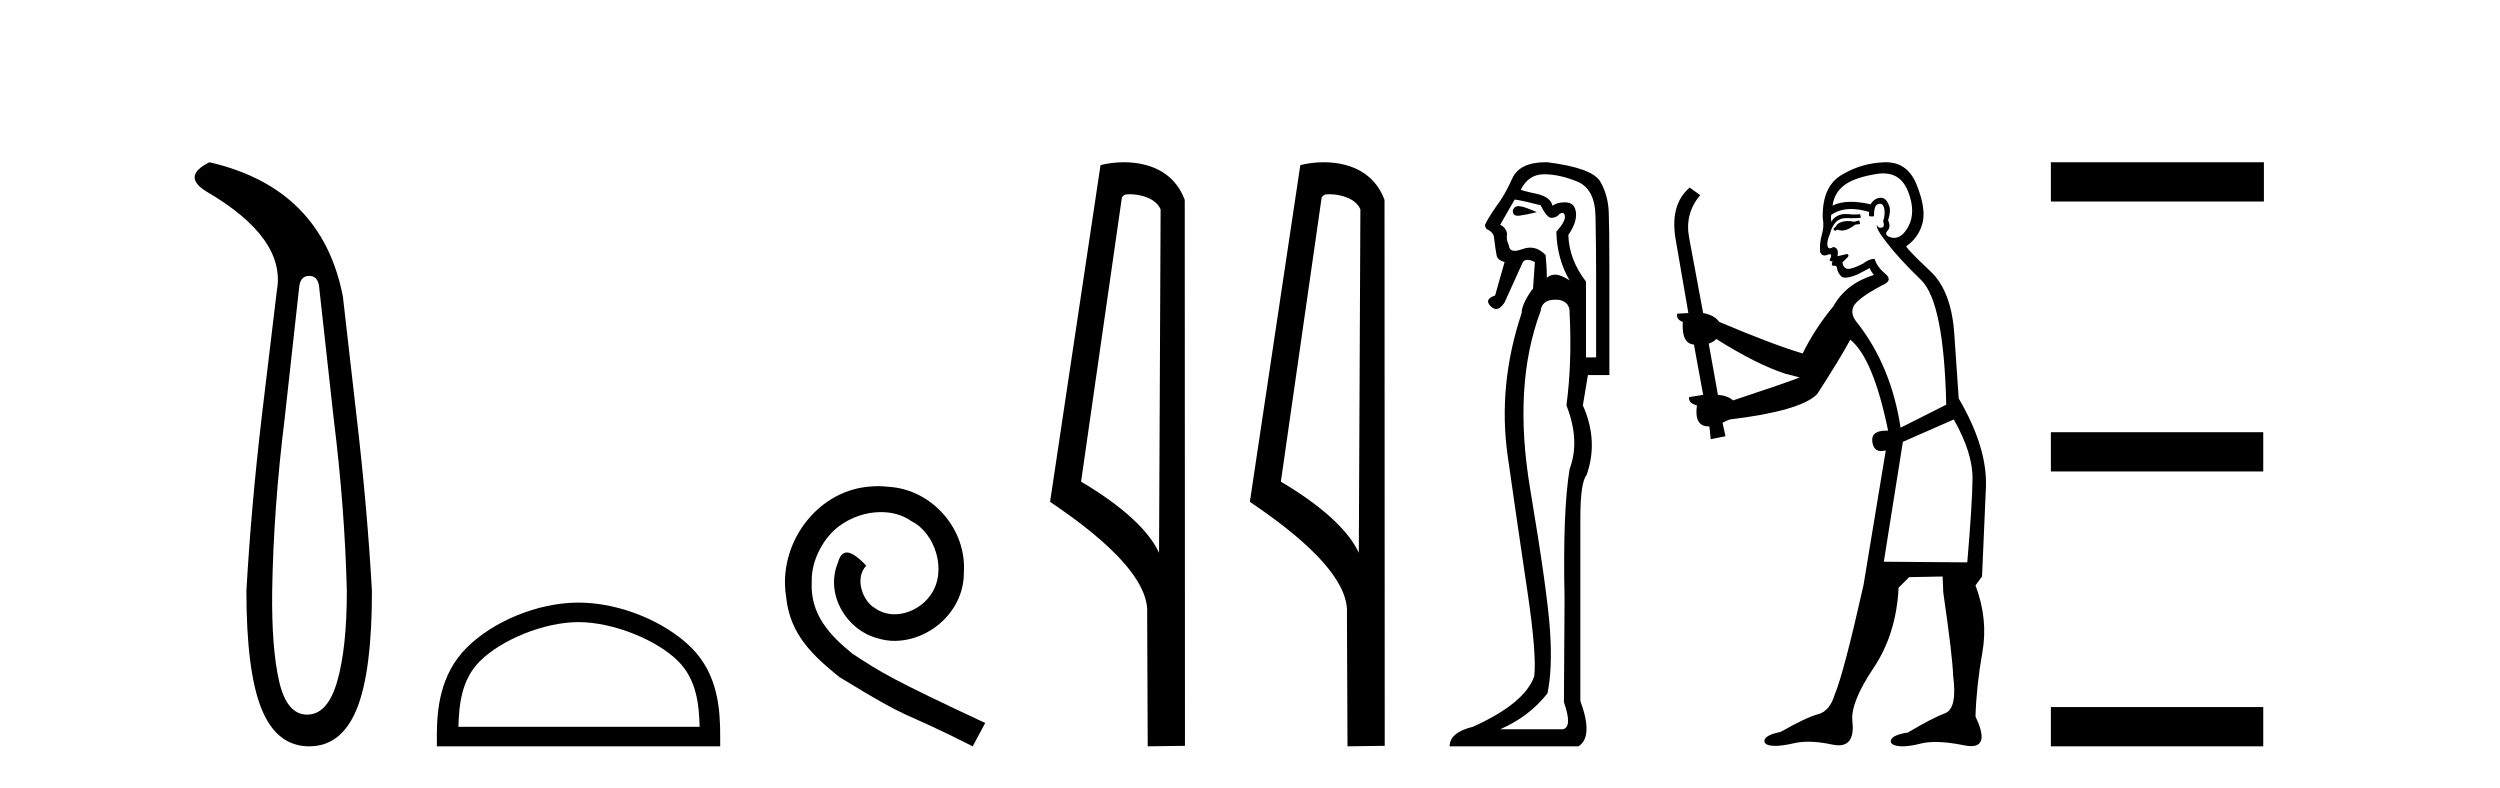<?xml version='1.0' encoding='UTF-8' standalone='yes'?><svg xmlns='http://www.w3.org/2000/svg' xmlns:xlink='http://www.w3.org/1999/xlink' width='130.0' height='41.0' ><path d='M 16.077 14.346 Q 16.523 14.346 16.592 14.896 L 17.348 21.733 Q 17.932 26.44 18.035 30.735 Q 18.035 33.69 17.537 35.425 Q 17.039 37.16 15.974 37.16 Q 14.909 37.16 14.514 35.425 Q 14.118 33.69 14.153 30.735 Q 14.222 26.44 14.806 21.733 L 15.561 14.896 Q 15.63 14.346 16.077 14.346 ZM 10.889 8.437 Q 9.446 9.158 10.717 9.949 Q 14.909 12.388 14.393 15.137 L 13.603 21.733 Q 13.053 26.44 12.813 30.735 Q 12.813 34.927 13.603 36.868 Q 14.393 38.809 16.077 38.809 Q 17.76 38.809 18.551 36.868 Q 19.341 34.927 19.341 30.735 Q 19.1 26.44 18.551 21.733 L 17.829 15.411 Q 16.73 9.777 10.889 8.437 Z' style='fill:#000000;stroke:none' /><path d='M 30.083 32.35 C 31.895 32.35 34.163 33.281 35.261 34.378 C 36.221 35.339 36.347 36.612 36.382 37.795 L 23.837 37.795 C 23.872 36.612 23.997 35.339 24.958 34.378 C 26.055 33.281 28.27 32.35 30.083 32.35 ZM 30.083 31.335 C 27.933 31.335 25.619 32.329 24.264 33.684 C 22.873 35.075 22.716 36.906 22.716 38.275 L 22.716 38.809 L 37.45 38.809 L 37.45 38.275 C 37.45 36.906 37.346 35.075 35.955 33.684 C 34.599 32.329 32.233 31.335 30.083 31.335 Z' style='fill:#000000;stroke:none' /><path d='M 45.661 25.279 C 45.473 25.279 45.285 25.297 45.097 25.314 C 42.381 25.604 40.45 28.354 40.877 31.019 C 41.065 33.001 42.295 34.111 43.645 35.205 C 47.659 37.665 46.532 36.759 50.581 38.809 L 51.23 37.596 C 46.412 35.341 45.831 34.983 44.328 33.992 C 43.098 33.001 42.124 31.908 42.21 30.251 C 42.176 29.106 42.859 27.927 43.628 27.364 C 44.243 26.902 45.029 26.629 45.797 26.629 C 46.378 26.629 46.925 26.766 47.403 27.107 C 48.616 27.705 49.282 29.687 48.394 30.934 C 47.984 31.532 47.249 31.942 46.515 31.942 C 46.156 31.942 45.797 31.839 45.49 31.617 C 44.875 31.276 44.414 30.08 45.046 29.414 C 44.755 29.106 44.345 28.73 44.038 28.73 C 43.833 28.73 43.679 28.884 43.576 29.243 C 42.893 30.883 43.986 32.745 45.626 33.189 C 45.917 33.274 46.207 33.326 46.498 33.326 C 48.377 33.326 50.119 31.754 50.119 29.807 C 50.29 27.534 48.479 25.45 46.207 25.314 C 46.036 25.297 45.849 25.279 45.661 25.279 Z' style='fill:#000000;stroke:none' /><path d='M 58.74 10.1 C 59.364 10.1 60.129 10.34 60.352 10.89 L 60.27 28.751 L 60.27 28.751 C 59.953 28.034 59.012 26.699 56.216 25.046 L 58.339 10.263 C 58.438 10.157 58.436 10.1 58.74 10.1 ZM 60.27 28.751 L 60.27 28.751 C 60.27 28.751 60.27 28.751 60.27 28.751 L 60.27 28.751 L 60.27 28.751 ZM 58.443 8.437 C 57.964 8.437 57.533 8.505 57.227 8.588 L 54.604 26.094 C 55.992 27.044 59.805 29.648 59.653 31.91 L 59.681 38.809 L 61.618 38.783 L 61.607 10.393 C 61.031 8.837 59.6 8.437 58.443 8.437 Z' style='fill:#000000;stroke:none' /><path d='M 69.128 10.1 C 69.752 10.1 70.517 10.34 70.74 10.89 L 70.658 28.751 L 70.658 28.751 C 70.341 28.034 69.4 26.699 66.605 25.046 L 68.727 10.263 C 68.826 10.157 68.824 10.1 69.128 10.1 ZM 70.658 28.751 L 70.658 28.751 C 70.658 28.751 70.658 28.751 70.658 28.751 L 70.658 28.751 L 70.658 28.751 ZM 68.831 8.437 C 68.353 8.437 67.921 8.505 67.616 8.588 L 64.993 26.094 C 66.38 27.044 70.193 29.648 70.041 31.91 L 70.07 38.809 L 72.006 38.783 L 71.995 10.393 C 71.42 8.837 69.989 8.437 68.831 8.437 Z' style='fill:#000000;stroke:none' /><path d='M 78.962 10.719 Q 78.726 10.719 78.664 10.966 Q 78.664 11.219 78.93 11.219 Q 78.974 11.219 79.026 11.212 Q 79.387 11.163 79.912 11.032 Q 79.255 10.736 78.993 10.72 Q 78.977 10.719 78.962 10.719 ZM 78.763 10.375 Q 79.223 10.441 80.109 10.671 Q 80.437 11.327 80.667 11.327 Q 80.93 11.327 81.094 11.13 Q 81.182 11.067 81.244 11.067 Q 81.343 11.067 81.373 11.229 Q 81.422 11.492 80.93 12.05 Q 80.963 13.462 81.619 14.578 Q 81.16 14.282 80.881 14.282 Q 80.602 14.282 80.437 14.447 Q 80.437 13.921 80.372 13.265 Q 80.007 12.877 79.572 12.877 Q 79.379 12.877 79.173 12.953 Q 78.927 13.043 78.766 13.043 Q 78.488 13.043 78.467 12.772 Q 78.303 12.444 78.369 12.148 Q 78.303 11.82 78.008 11.689 L 78.763 10.375 ZM 80.29 9.062 Q 81.094 9.062 82.013 9.439 Q 82.933 9.817 82.966 11.229 Q 82.998 12.838 82.998 14.118 L 82.998 18.584 L 82.473 18.584 L 82.473 14.644 Q 81.587 13.494 81.554 12.214 Q 82.013 11.557 81.948 11.032 Q 81.882 10.539 81.422 10.523 Q 81.387 10.522 81.353 10.522 Q 80.945 10.522 80.733 10.704 Q 80.634 10.244 79.912 10.08 Q 78.993 9.883 79.091 9.85 Q 79.485 9.062 80.29 9.062 ZM 80.878 15.583 Q 80.979 15.583 81.094 15.596 Q 81.652 15.727 81.619 16.285 Q 81.751 18.846 81.455 21.079 Q 82.178 22.918 81.619 24.395 Q 81.258 26.595 81.357 31.126 Q 81.324 36.281 81.324 36.511 Q 81.784 37.824 81.258 37.923 L 78.008 37.923 Q 79.518 37.266 80.47 36.051 Q 80.733 34.804 80.602 32.801 Q 80.47 30.798 79.567 25.413 Q 78.664 20.028 80.109 16.187 Q 80.167 15.583 80.878 15.583 ZM 80.368 8.437 Q 79.011 8.437 78.632 9.292 Q 78.238 10.178 77.778 10.769 Q 77.351 11.393 77.22 11.689 Q 77.22 11.82 77.318 11.918 Q 77.614 12.05 77.679 12.28 Q 77.778 13.068 77.827 13.297 Q 77.876 13.527 78.238 13.626 L 77.745 15.366 Q 77.154 15.563 77.515 15.924 Q 77.657 16.066 77.799 16.066 Q 78.018 16.066 78.238 15.727 L 79.19 13.626 Q 79.272 13.511 79.428 13.511 Q 79.584 13.511 79.814 13.626 L 79.715 15.038 L 79.682 15.038 Q 79.124 15.826 79.124 16.285 Q 77.876 20.028 78.402 23.722 Q 78.927 27.416 79.42 30.716 Q 79.912 34.016 79.781 35.165 Q 79.288 36.577 76.596 37.791 Q 75.381 38.087 75.381 38.809 L 82.079 38.809 Q 82.867 38.317 82.178 36.445 L 82.178 26.956 Q 82.178 25.085 82.506 24.691 Q 83.13 22.918 82.309 21.079 L 82.572 19.503 L 83.688 19.503 L 83.688 13.987 Q 83.688 11.918 83.655 11.032 Q 83.622 10.145 83.212 9.439 Q 82.801 8.733 80.47 8.438 Q 80.419 8.437 80.368 8.437 Z' style='fill:#000000;stroke:none' /><path d='M 96.678 11.461 L 96.421 11.53 Q 96.242 11.495 96.088 11.495 Q 95.935 11.495 95.806 11.53 Q 95.55 11.615 95.499 11.717 Q 95.448 11.82 95.328 11.905 L 95.414 12.008 L 95.55 11.94 Q 95.658 11.988 95.779 11.988 Q 96.082 11.988 96.473 11.683 L 96.729 11.649 L 96.678 11.461 ZM 97.926 9.016 Q 98.849 9.016 99.223 9.958 Q 99.633 11.017 99.24 11.769 Q 98.912 12.37 98.497 12.37 Q 98.393 12.37 98.283 12.332 Q 97.993 12.23 98.113 12.042 Q 98.352 11.82 98.181 11.461 Q 98.352 10.915 98.215 10.658 Q 98.078 10.283 97.794 10.283 Q 97.69 10.283 97.566 10.334 Q 97.344 10.47 97.276 10.624 Q 96.702 10.494 96.245 10.494 Q 95.681 10.494 95.294 10.693 Q 95.379 10.009 95.943 9.599 Q 96.507 9.206 97.651 9.036 Q 97.794 9.016 97.926 9.016 ZM 89.247 17.628 Q 91.365 18.96 92.851 19.438 L 93.586 19.626 Q 92.851 19.917 90.118 20.822 Q 89.828 20.566 89.332 20.532 L 88.854 17.867 Q 89.076 17.799 89.247 17.628 ZM 97.765 10.595 Q 97.91 10.595 97.959 10.778 Q 98.061 11.068 97.925 11.495 Q 98.027 11.82 97.839 11.837 Q 97.808 11.842 97.78 11.842 Q 97.629 11.842 97.6 11.683 L 97.6 11.683 Q 97.515 11.871 98.13 12.64 Q 98.727 13.426 99.906 14.57 Q 101.085 15.732 101.204 21.044 L 98.83 22.24 Q 98.352 19.08 96.609 16.825 Q 96.182 16.347 96.387 15.92 Q 96.609 15.51 97.856 14.843 Q 98.471 14.587 98.027 14.228 Q 97.6 13.87 97.48 13.46 Q 97.19 13.46 96.866 13.716 Q 96.329 13.984 96.108 13.984 Q 96.061 13.984 96.029 13.972 Q 95.841 13.904 95.806 13.648 L 96.063 13.391 Q 96.182 13.289 96.063 13.204 L 95.55 13.323 Q 95.636 12.879 95.328 12.845 Q 95.221 12.914 95.151 12.914 Q 95.066 12.914 95.038 12.811 Q 94.969 12.589 95.157 12.162 Q 95.26 11.752 95.482 11.53 Q 95.687 11.34 96.008 11.34 Q 96.035 11.34 96.063 11.342 Q 96.182 11.347 96.3 11.347 Q 96.535 11.347 96.763 11.325 L 96.729 11.137 Q 96.601 11.154 96.451 11.154 Q 96.302 11.154 96.131 11.137 Q 96.052 11.128 95.978 11.128 Q 95.479 11.128 95.226 11.53 Q 95.192 11.273 95.226 11.171 Q 95.658 10.869 96.261 10.869 Q 96.684 10.869 97.19 11.017 L 97.19 11.239 Q 97.267 11.256 97.331 11.256 Q 97.395 11.256 97.446 11.239 Q 97.446 10.693 97.634 10.624 Q 97.707 10.595 97.765 10.595 ZM 101.597 21.813 Q 102.588 23.555 102.571 24.905 Q 102.554 26.254 102.298 29.243 L 97.959 29.209 L 98.95 22.974 L 101.597 21.813 ZM 98.073 8.437 Q 98.042 8.437 98.01 8.438 Q 96.831 8.472 95.841 9.053 Q 94.747 9.633 94.782 11.325 Q 94.867 11.786 94.73 12.23 Q 94.611 12.657 94.645 13.101 Q 94.718 13.284 94.878 13.284 Q 94.943 13.284 95.021 13.255 Q 95.1 13.22 95.148 13.22 Q 95.264 13.22 95.192 13.426 Q 95.123 13.46 95.157 13.545 Q 95.18 13.591 95.233 13.591 Q 95.26 13.591 95.294 13.579 L 95.294 13.579 Q 95.198 13.82 95.342 13.82 Q 95.352 13.82 95.362 13.819 Q 95.376 13.817 95.389 13.817 Q 95.518 13.817 95.533 13.972 Q 95.55 14.16 95.738 14.365 Q 95.812 14.439 95.962 14.439 Q 96.194 14.439 96.609 14.263 L 97.224 13.938 Q 97.276 14.092 97.446 14.297 Q 95.994 14.741 95.328 15.937 Q 94.355 17.115 93.74 18.379 Q 92.271 17.952 89.401 16.74 Q 89.145 16.381 88.564 16.278 L 87.829 12.332 Q 87.607 11.102 88.41 10.146 L 87.863 9.753 Q 86.804 10.658 87.146 12.52 L 87.795 16.278 L 87.214 16.312 Q 87.146 16.603 87.505 16.74 Q 87.436 17.867 88.085 17.918 L 88.564 20.532 Q 88.188 20.6 87.829 20.651 Q 87.795 20.976 88.239 21.078 Q 88.09 22.173 88.842 22.173 Q 88.865 22.173 88.888 22.172 L 88.957 22.838 L 89.725 22.684 L 89.572 21.984 Q 89.759 21.881 89.947 21.813 Q 93.62 21.369 94.491 20.498 Q 95.67 18.67 96.216 17.662 Q 97.412 18.636 98.181 22.394 Q 98.133 22.392 98.088 22.392 Q 97.28 22.392 97.361 22.974 Q 97.428 23.456 97.819 23.456 Q 97.928 23.456 98.061 23.419 L 98.061 23.419 L 96.9 30.439 Q 95.875 35 95.414 36.093 Q 95.157 36.964 94.559 37.135 Q 93.945 37.289 92.595 38.058 Q 91.843 38.211 91.758 38.468 Q 91.69 38.724 92.117 38.775 Q 92.205 38.786 92.311 38.786 Q 92.699 38.786 93.33 38.639 Q 93.651 38.57 94.032 38.57 Q 94.604 38.57 95.311 38.724 Q 95.474 38.756 95.611 38.756 Q 96.481 38.756 96.319 37.443 Q 96.251 36.486 97.429 34.727 Q 98.608 32.967 98.727 30.559 L 99.274 30.012 L 101.016 29.978 L 101.051 30.815 Q 101.529 34.095 101.563 35.137 Q 101.785 36.828 101.153 37.084 Q 100.504 37.323 99.206 38.092 Q 98.437 38.211 98.335 38.468 Q 98.249 38.724 98.693 38.792 Q 98.8 38.809 98.93 38.809 Q 99.321 38.809 99.923 38.656 Q 100.239 38.582 100.649 38.582 Q 101.283 38.582 102.144 38.758 Q 102.344 38.799 102.499 38.799 Q 103.46 38.799 102.725 37.255 Q 102.776 35.649 103.083 33.924 Q 103.391 32.199 102.725 30.439 L 103.066 29.978 L 103.271 25.263 Q 103.323 23.231 101.853 20.72 Q 101.785 19.797 101.631 17.474 Q 101.495 15.134 100.367 14.092 Q 99.24 13.033 99.12 12.811 Q 99.752 12.367 99.957 11.649 Q 100.179 10.915 99.684 9.651 Q 99.219 8.437 98.073 8.437 Z' style='fill:#000000;stroke:none' /><path d='M 106.646 8.437 L 106.646 10.479 L 117.723 10.479 L 117.723 8.437 ZM 106.646 22.475 L 106.646 24.516 L 117.689 24.516 L 117.689 22.475 ZM 106.646 36.767 L 106.646 38.809 L 117.689 38.809 L 117.689 36.767 Z' style='fill:#000000;stroke:none' /></svg>